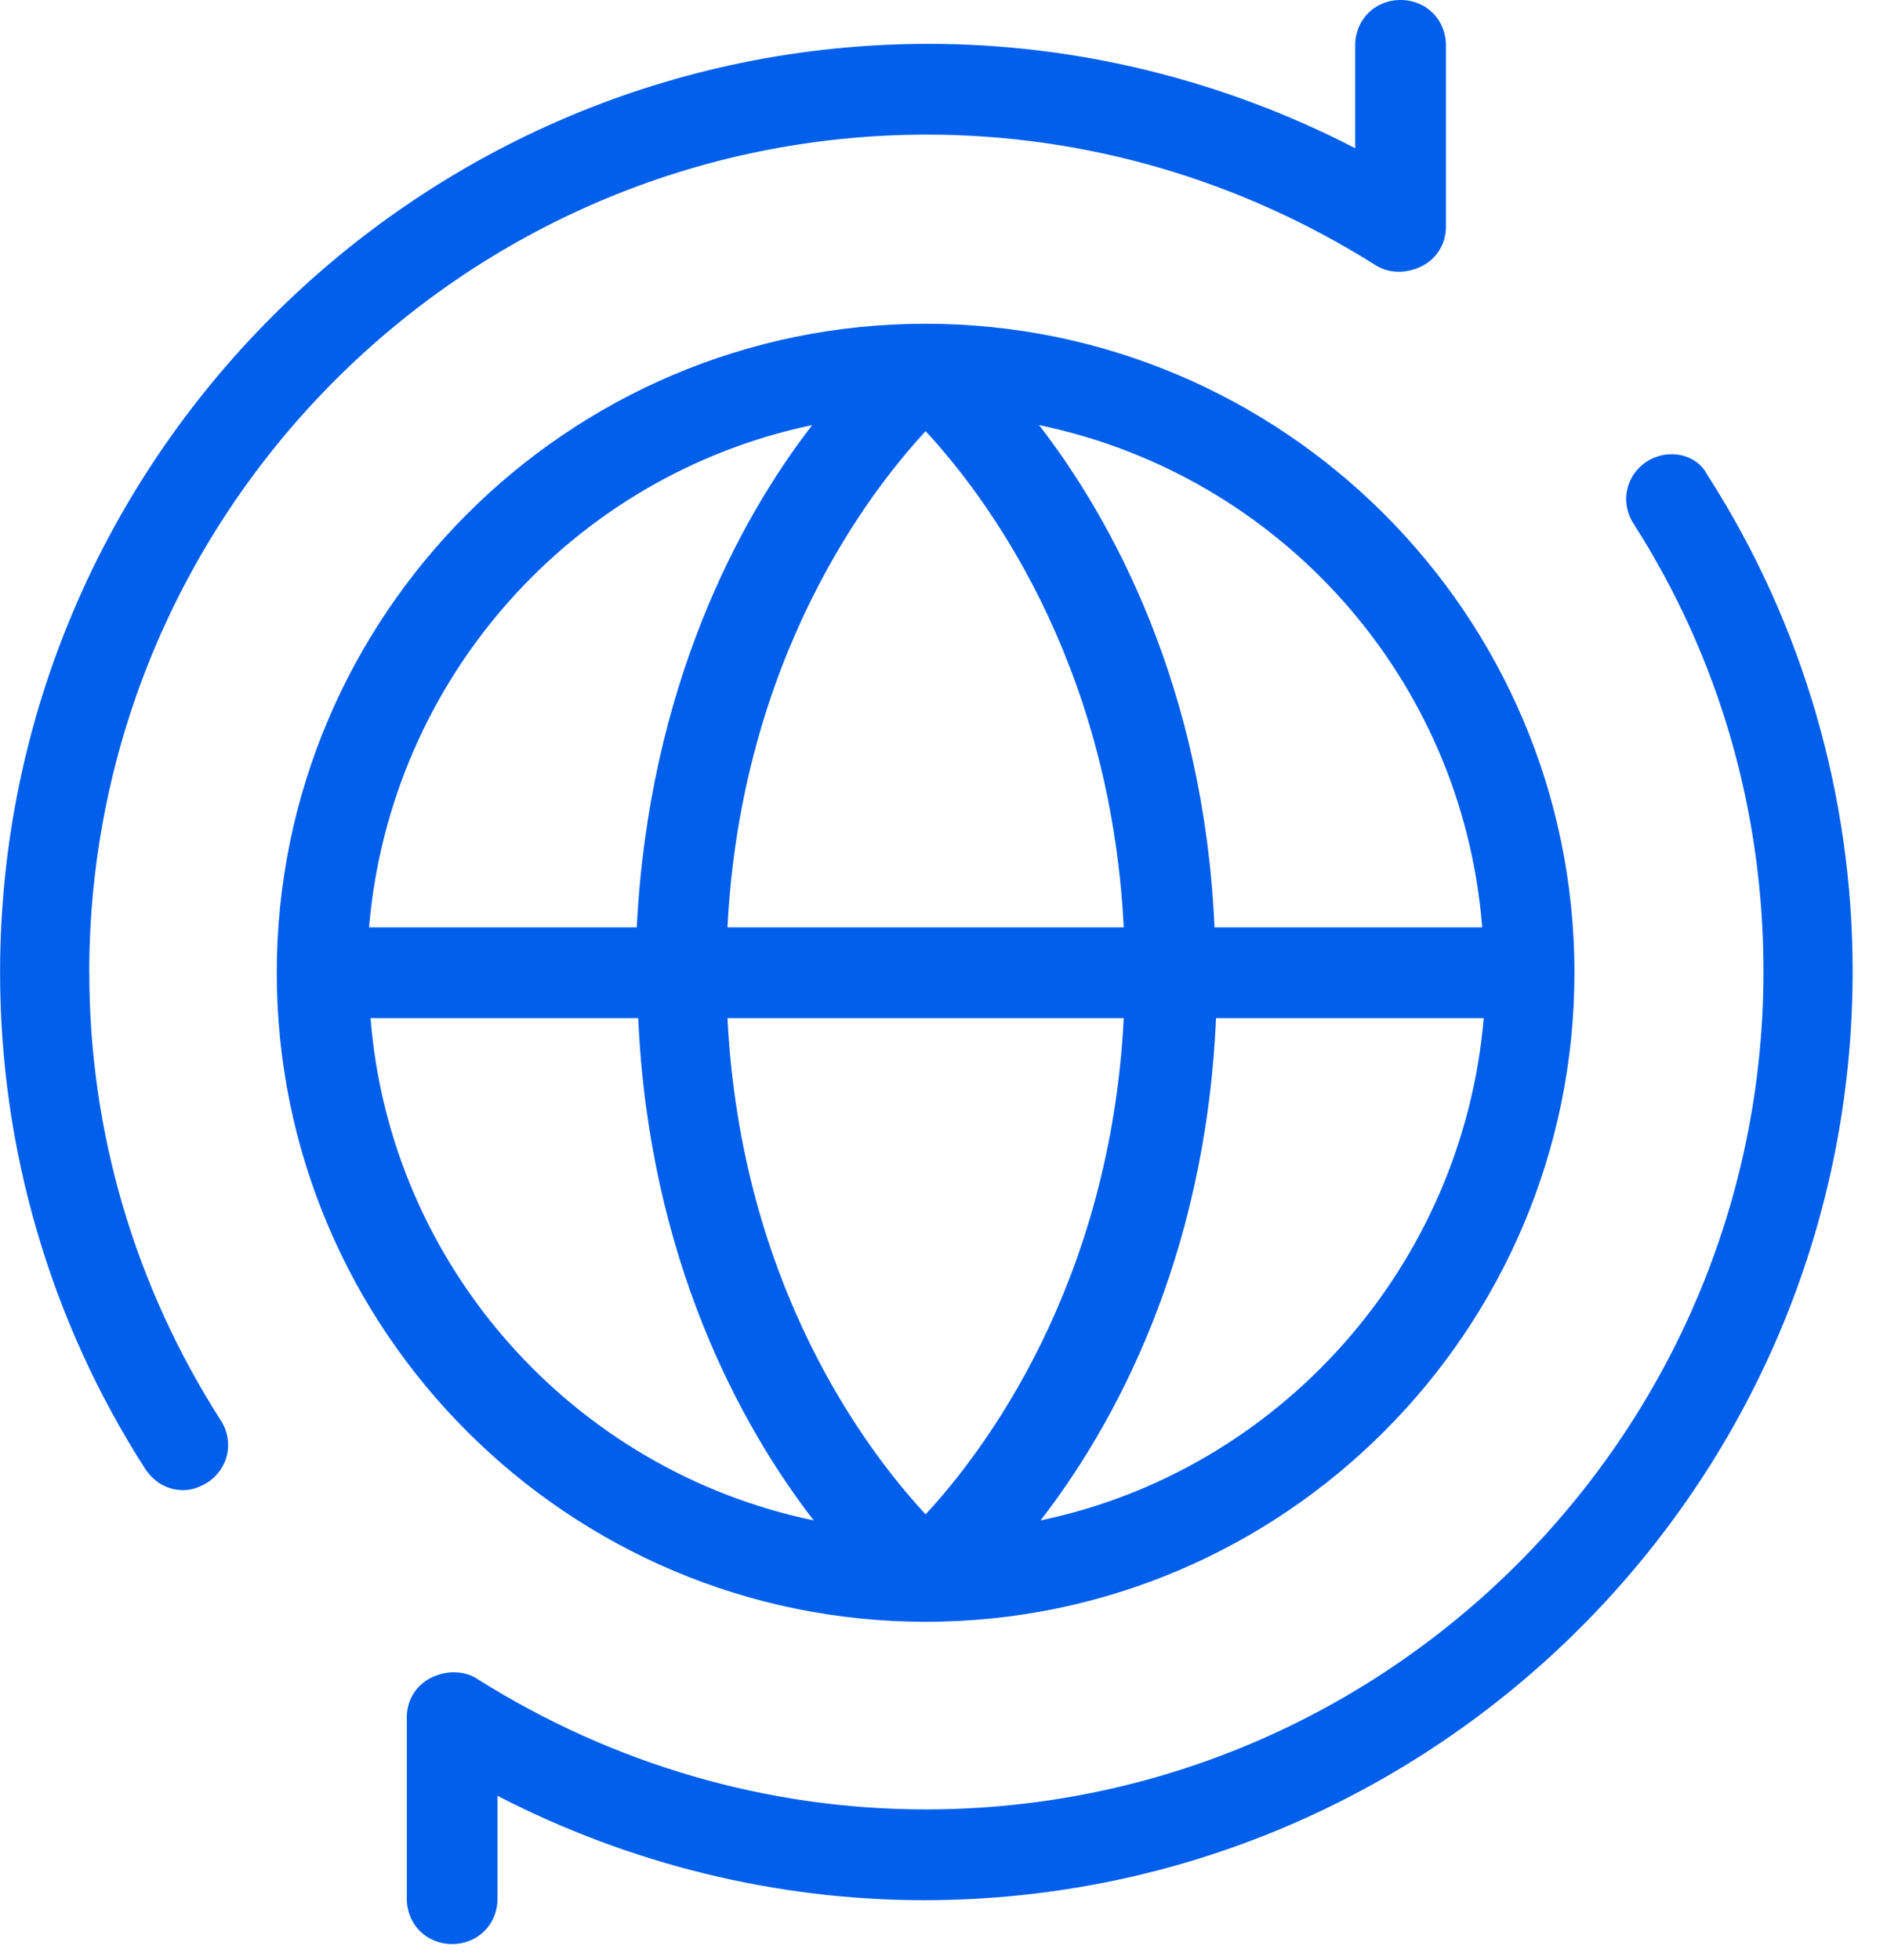 <svg fill="none" height="54" viewBox="0 0 52 54" width="52" xmlns="http://www.w3.org/2000/svg"><g fill="#015feb"><path d="m25.507 44.679c.042 0 .042 0 0 0 9.878 0 17.88-8.044 17.88-17.88 0-9.878-8.044-17.88-17.88-17.88-9.878 0-17.88 8.044-17.88 17.88 0 9.878 8.044 17.88 17.88 17.88zm-15.296-16.63h7.377c.292 6.627 2.834 11.253 4.835 13.837-6.627-1.375-11.67-7.002-12.212-13.837zm15.296-16.171c1.584 1.709 5.085 6.252 5.46 13.67h-10.92c.375-7.377 3.876-11.962 5.46-13.67zm5.46 16.171c-.375 7.377-3.876 11.962-5.46 13.671-1.584-1.709-5.085-6.252-5.46-13.671zm-2.292 13.837c2.001-2.584 4.543-7.169 4.835-13.837h7.377c-.584 6.835-5.627 12.462-12.212 13.837zm12.17-16.338h-7.377c-.292-6.627-2.834-11.253-4.835-13.837 6.627 1.375 11.67 6.96 12.212 13.837zm-18.463-13.837c-2.001 2.584-4.501 7.21-4.835 13.837h-7.377c.584-6.877 5.627-12.462 12.212-13.837z"/><path d="m2.459 26.799c0-12.712 10.336-23.09 23.09-23.09 4.376 0 8.627 1.25 12.337 3.584.375.25.875.25 1.292.042s.667-.625.667-1.084v-5.001c0-.709-.542-1.25-1.25-1.25-.709 0-1.25.542-1.25 1.25v2.834c-3.626-1.876-7.669-2.876-11.753-2.876-14.087 0-25.59 11.462-25.59 25.59 0 4.835 1.375 9.586 4.001 13.671.25.375.625.584 1.042.584.25 0 .458-.083.667-.208.584-.375.75-1.125.375-1.709-2.376-3.709-3.626-7.96-3.626-12.337z"/><path d="m45.387 12.712c-.584.375-.75 1.125-.375 1.709 2.376 3.709 3.584 7.96 3.584 12.337 0 12.712-10.336 23.09-23.09 23.09-4.376 0-8.627-1.25-12.337-3.584-.375-.25-.875-.25-1.292-.042s-.667.625-.667 1.084v5.001c0 .709.542 1.25 1.25 1.25s1.25-.542 1.25-1.25v-2.834c3.626 1.876 7.669 2.876 11.753 2.876 14.087 0 25.59-11.461 25.59-25.59 0-4.835-1.375-9.586-4.001-13.671-.292-.584-1.084-.75-1.667-.375z"/></g></svg>